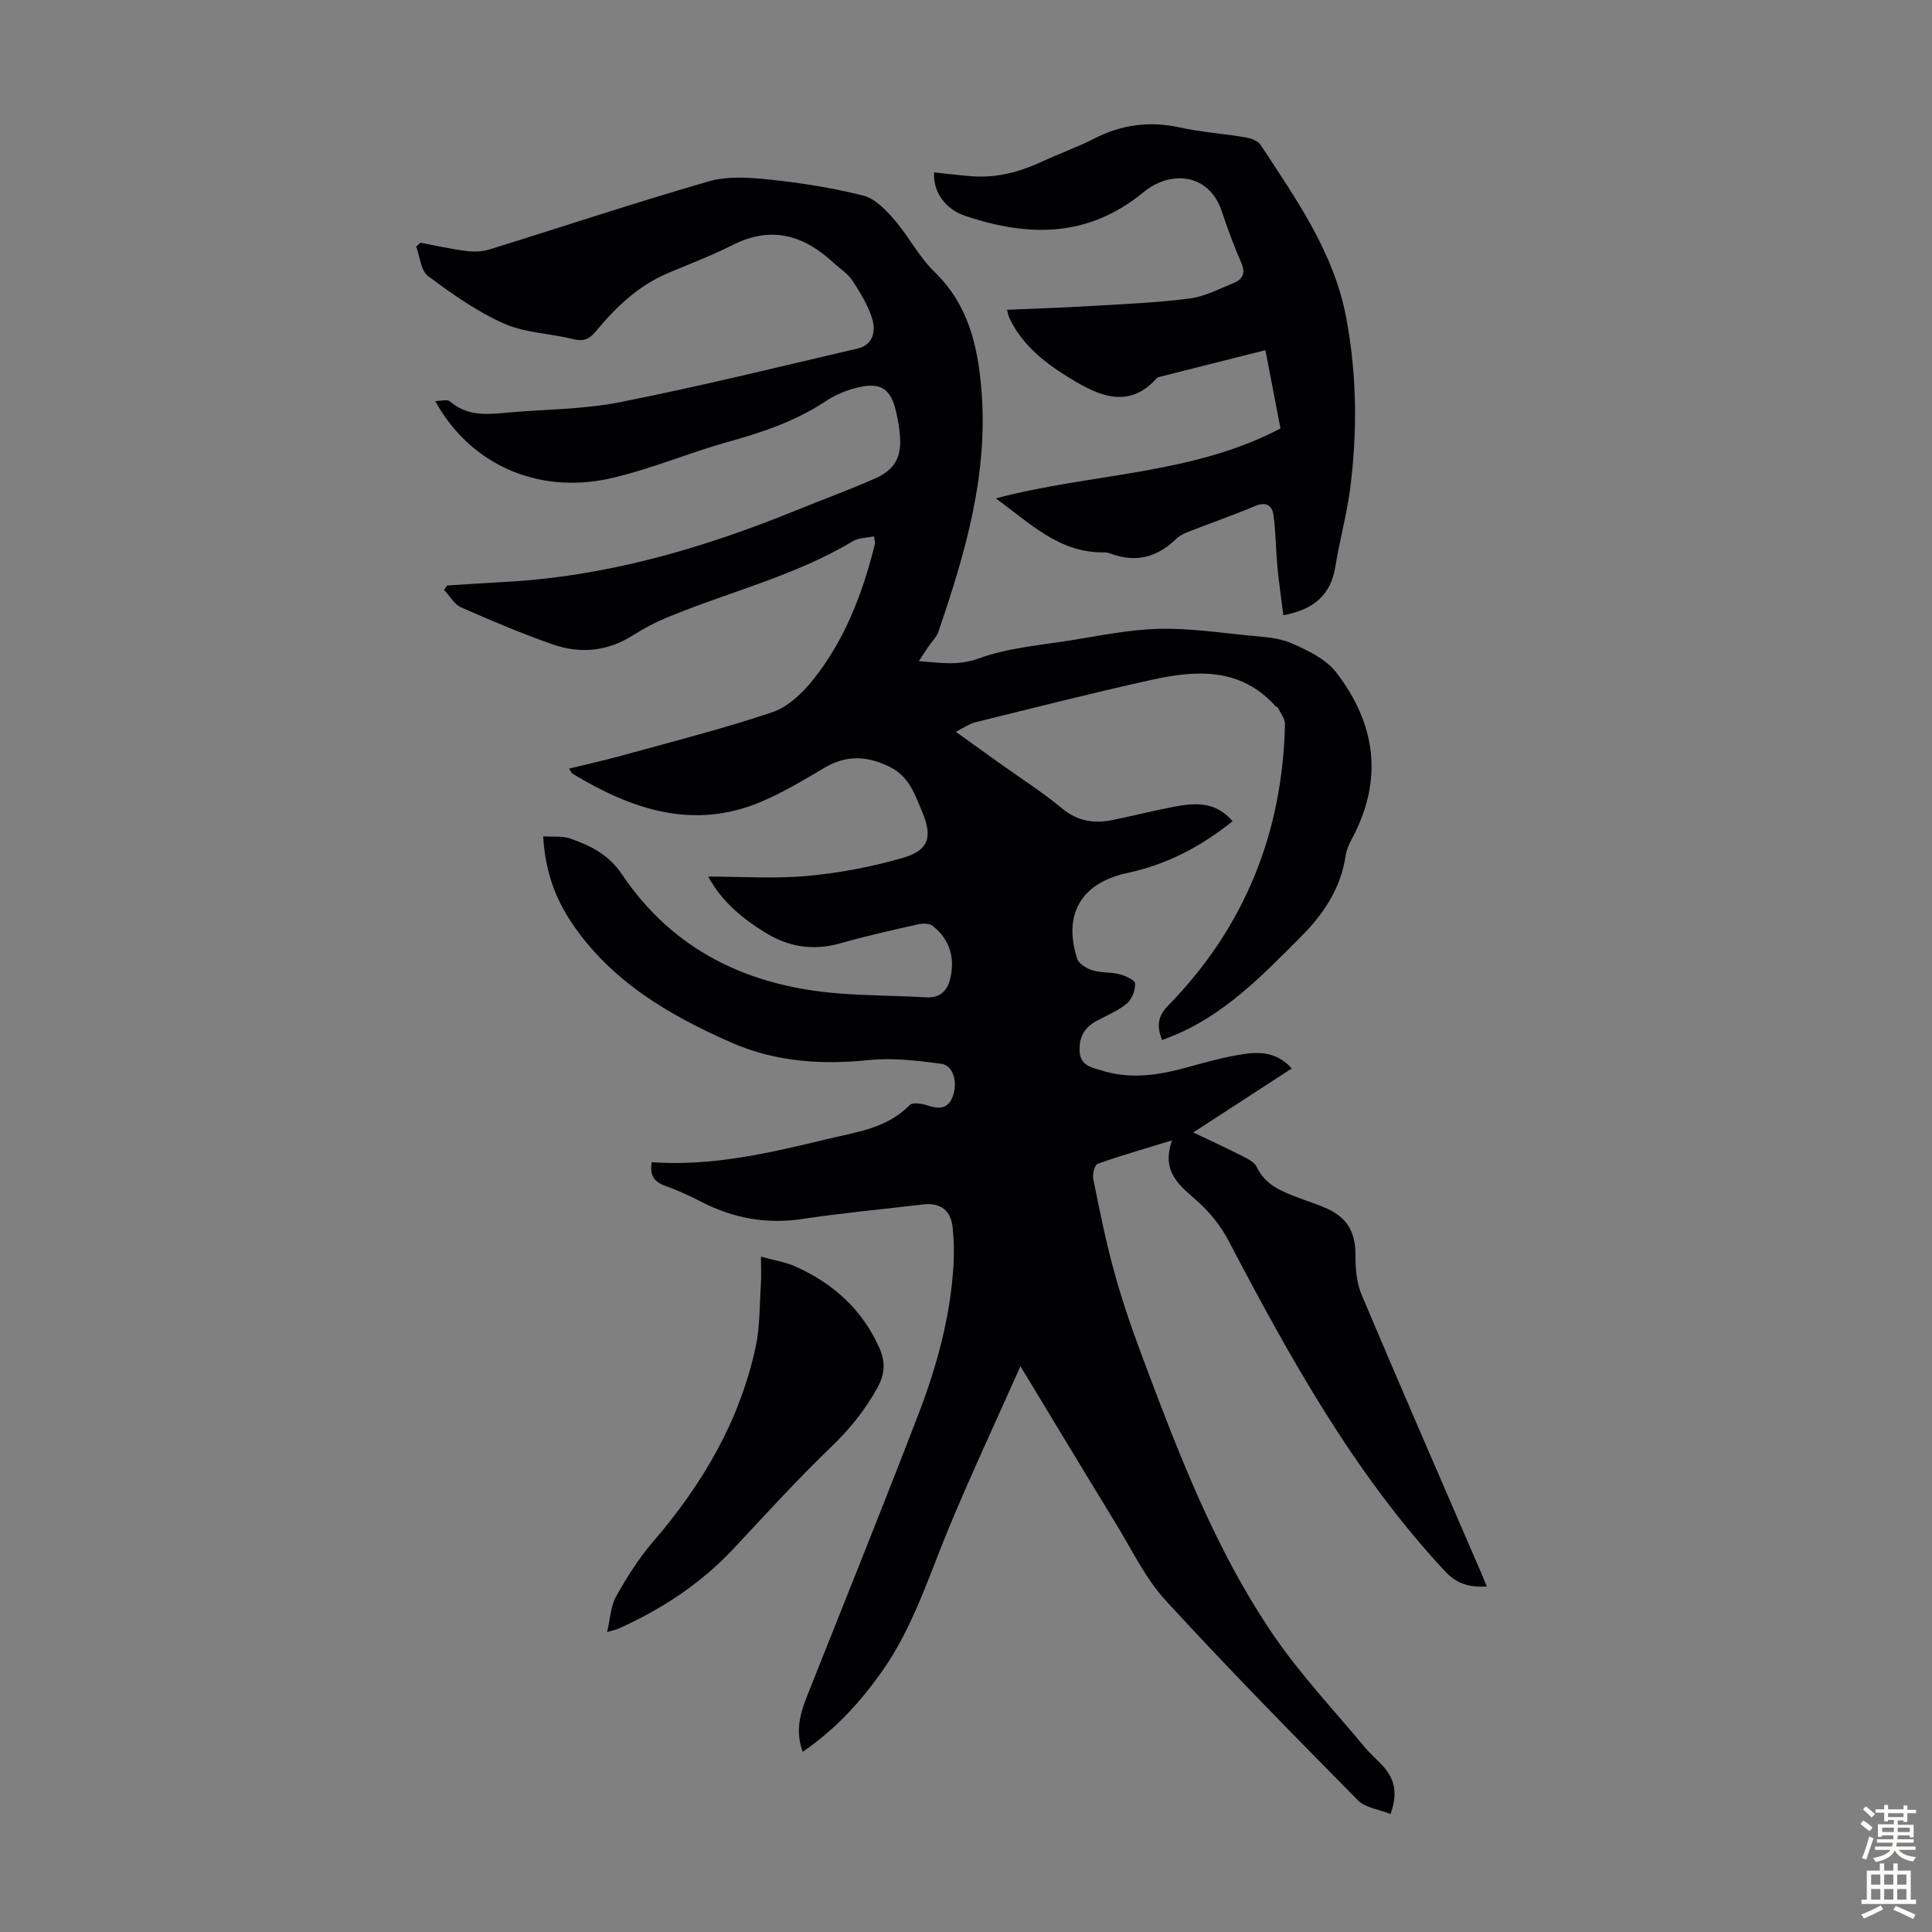 <svg enable-background="new 0 0 400 400" viewBox="0 0 400 400" xmlns="http://www.w3.org/2000/svg"><rect x="0" y="0" width="400" height="400" fill="#808080" stroke="none"/><g fill="#010104"><path d="m166.19 362.69c-1.85-5.07-.07-9.08 1.54-13.13 7.5-18.89 15.11-37.74 22.4-56.71 3.78-9.82 6.58-19.97 7.26-30.56.17-2.67.12-5.38-.14-8.04-.37-3.71-2.56-5.31-6.18-4.88-8.31.98-16.65 1.76-24.92 3-7.39 1.11-14.21-.11-20.79-3.47-2.48-1.27-5.02-2.46-7.64-3.39-2.31-.82-3.25-2.19-2.78-4.89 12.38.9 24.36-1.89 36.29-4.78 6-1.45 12.39-2.18 17.11-7.05.58-.6 2.47-.32 3.59.05 2.3.76 4.27.88 5.28-1.72 1.18-3.01.16-6.55-2.34-6.88-4.92-.64-10-1.27-14.89-.77-9.89 1.02-19.42.4-28.59-3.63-12.95-5.69-24.94-12.73-33.06-24.83-3.48-5.18-5.49-10.93-5.87-17.85 2.02.13 3.95-.12 5.6.45 4.19 1.46 7.96 3.32 10.7 7.4 10.71 15.94 26.38 23.25 45.11 24.69 5.91.45 11.85.43 17.76.79 3.32.21 4.69-1.68 5.23-4.43.82-4.18-.44-7.77-3.8-10.4-.68-.53-2.06-.49-3.02-.28-5.34 1.21-10.7 2.39-15.96 3.9-5.65 1.62-10.8.81-15.73-2.25-4.69-2.91-8.87-6.32-11.72-11.54 7.06 0 13.86.48 20.56-.14 6.62-.61 13.28-1.88 19.67-3.72 5.46-1.57 6.26-4.34 4.06-9.57-1.5-3.57-2.67-7.26-6.64-9.25-4.7-2.35-9.06-2.55-13.66.19-4.22 2.51-8.47 5.05-12.97 6.97-14.12 6-26.86 1.6-39.08-5.76-.24-.14-.35-.49-.75-1.08 3.86-.95 7.54-1.75 11.16-2.76 10.34-2.86 20.76-5.49 30.91-8.91 3.23-1.09 6.24-3.95 8.45-6.72 6.59-8.26 10.3-17.97 12.81-28.16.07-.29-.07-.64-.19-1.54-1.54.33-3.19.29-4.39 1.01-12.1 7.26-25.83 10.52-38.69 15.89-2.34.98-4.62 2.18-6.76 3.55-5.3 3.39-10.98 3.93-16.73 1.91-6.41-2.25-12.7-4.9-18.92-7.65-1.43-.63-2.37-2.39-3.53-3.63.21-.3.41-.6.62-.9 3.95-.24 7.91-.52 11.86-.73 21.02-1.11 40.9-6.89 60.27-14.77 5.48-2.23 11.05-4.26 16.45-6.64 4.22-1.86 5.58-4.55 5.17-9.13-.14-1.56-.42-3.11-.77-4.63-1.1-4.86-3.15-6.26-8.05-5.07-2.24.55-4.52 1.48-6.43 2.75-6.24 4.15-13.14 6.49-20.29 8.48-8.27 2.29-16.24 5.75-24.58 7.6-15.02 3.32-29.01-3.08-36.08-16.05 1.22 0 2.49-.4 3.02.06 3.31 2.87 7.1 2.8 11.1 2.41 8.01-.78 16.17-.67 24.01-2.21 16.54-3.26 32.92-7.31 49.34-11.14 3.21-.75 3.77-3.63 3-6.14-.85-2.8-2.47-5.43-4.1-7.92-.95-1.45-2.57-2.46-3.89-3.68-6.15-5.7-12.86-7.73-20.83-3.72-4.38 2.21-9 3.96-13.53 5.88-6.15 2.61-10.79 7.09-14.95 12.13-1.29 1.57-2.54 2.03-4.61 1.51-4.77-1.2-9.96-1.27-14.35-3.23-5.6-2.49-10.76-6.14-15.7-9.83-1.5-1.12-1.67-4.02-2.45-6.11.29-.26.59-.53.88-.79 3.12.58 6.23 1.29 9.37 1.7 1.58.2 3.33.18 4.84-.28 15.15-4.69 30.2-9.72 45.44-14.11 3.94-1.14 8.47-.82 12.65-.38 6.51.69 13.03 1.71 19.37 3.31 2.42.61 4.65 2.94 6.41 4.97 3 3.45 5.14 7.73 8.39 10.88 6.97 6.75 8.92 15.29 9.67 24.31 1.46 17.48-3.33 33.9-8.91 50.15-.38 1.12-1.36 2.03-2.05 3.05-.6.88-1.17 1.78-1.99 3.03 4.47.34 8.12 1 12.4-.56 6.11-2.22 12.85-2.74 19.35-3.79 5.96-.96 11.95-2.19 17.95-2.34 6.19-.15 12.42.77 18.61 1.39 2.97.29 6.14.42 8.8 1.58 3.36 1.46 7.13 3.26 9.28 6.03 8.22 10.64 9.85 22.25 3.26 34.48-.58 1.07-1.1 2.25-1.28 3.44-1.02 6.81-4.51 12.07-9.33 16.9-8.09 8.11-15.99 16.34-26.95 20.65-.51.2-1.03.41-1.73.68-1.06-2.72-1.05-4.79 1.23-7.12 15.82-16.17 23.72-35.74 24.21-58.3.02-1.11-.92-2.25-1.45-3.36-.08-.17-.39-.23-.54-.39-7.23-8.02-16.4-7.46-25.65-5.41-12.21 2.7-24.34 5.79-36.48 8.78-1.2.29-2.27 1.09-4.03 1.97 3.4 2.44 6.18 4.45 8.97 6.44 4.37 3.12 8.93 6.02 13.05 9.44 3.18 2.63 6.54 3.15 10.29 2.41 4.28-.84 8.5-1.95 12.78-2.76 4.35-.82 8.68-1.19 12.21 2.98-6.56 5.28-13.66 8.99-21.78 10.72-9.51 2.03-13.37 8.5-10.39 17.75.34 1.06 1.95 2.02 3.17 2.4 1.78.55 3.78.34 5.6.81 1.22.32 3.21 1.22 3.22 1.91.04 1.41-.65 3.29-1.71 4.16-1.86 1.54-4.22 2.49-6.38 3.67-2.55 1.39-3.59 3.53-3.38 6.39.21 2.83 2.55 3.19 4.49 3.8 5.64 1.77 11.25 1.1 16.85-.41 4.2-1.14 8.41-2.36 12.69-3 3.39-.51 6.94-.3 9.88 2.99-6.74 4.38-13.33 8.65-20.4 13.25 3.67 1.75 6.89 3.22 10.04 4.83 1.16.59 2.63 1.29 3.12 2.33 1.76 3.76 5.16 5.04 8.62 6.36 1.98.76 4.03 1.38 5.95 2.26 4.36 2 5.89 5.06 5.86 9.86-.02 2.7.27 5.62 1.31 8.07 8.13 19.25 16.48 38.4 24.76 57.58.35.81.67 1.63 1.12 2.72-3.53.19-6.15-.47-8.66-3.16-18.89-20.29-32.12-44.24-44.87-68.54-1.51-2.88-3.67-5.59-6.07-7.78-3.67-3.34-7.97-6.08-5.57-12.89-5.74 1.76-10.62 3.15-15.39 4.85-.63.22-1.12 2.14-.92 3.13 1.27 6.31 2.53 12.64 4.23 18.85 1.58 5.8 3.51 11.53 5.62 17.17 7.61 20.32 15.28 40.68 27.64 58.7 5.54 8.07 12.34 15.26 18.61 22.82 1.21 1.46 2.68 2.7 3.95 4.11 2.37 2.63 3.02 5.62 1.5 9.84-2.36-.95-5.21-1.26-6.77-2.85-13.43-13.61-26.86-27.25-39.78-41.35-4.24-4.62-7.04-10.58-10.37-16.01-6.42-10.48-12.75-21.02-19.71-32.5-5.18 11.64-10.23 22.45-14.81 33.46-4.24 10.21-7.5 20.84-14.03 29.98-4.43 6.22-9.51 11.78-16.24 16.39z"/><path d="m193.4 35.69c2.76.29 5.27.61 7.8.8 5.16.4 9.96-.9 14.6-3.06 3.54-1.65 7.26-2.95 10.73-4.73 5.7-2.92 11.51-3.69 17.8-2.3 4.46.98 9.07 1.28 13.59 2.05 1.1.19 2.53.71 3.08 1.55 7.33 11.22 15.16 22.17 17.72 35.79 2.21 11.78 2.34 23.59.81 35.4-.7 5.41-2.19 10.72-3.06 16.12-.94 5.84-4.42 8.91-10.77 10.06-.4-3.25-.9-6.59-1.22-9.95-.33-3.55-.34-7.13-.8-10.66-.27-2.11-1.5-2.97-3.85-1.98-4.53 1.91-9.18 3.52-13.76 5.31-.92.36-1.88.82-2.57 1.49-3.9 3.81-8.35 4.98-13.53 3.05-.41-.15-.87-.28-1.31-.27-9.34.2-15.42-6.08-22.5-11.17 19.72-5.25 40.49-4.79 58.95-14.48-1.03-5.33-2.03-10.56-3.12-16.21-7.45 1.88-14.67 3.7-21.89 5.52-.21.05-.46.13-.6.28-5.75 6.45-11.91 3.67-17.56.26-5.23-3.15-10.23-6.9-12.97-12.74-.18-.38-.24-.82-.48-1.68 5.97-.26 11.71-.44 17.45-.79 6.8-.4 13.63-.68 20.37-1.55 3.12-.4 6.11-2 9.09-3.2 1.93-.78 2.54-2.08 1.58-4.24-1.53-3.47-2.83-7.05-4.04-10.65-2.7-8.02-10.77-8.37-16.09-3.99-11.56 9.52-23.86 9.37-36.94 5-4.31-1.45-6.76-5.06-6.51-9.03z"/><path d="m157.55 260.18c2.87.79 5.1 1.13 7.08 2.01 7.82 3.48 13.86 8.89 17.41 16.83 1.26 2.81 1.24 5.36-.35 8.24-2.56 4.66-5.75 8.6-9.6 12.3-7 6.73-13.55 13.95-20.19 21.05-6.76 7.22-14.82 12.52-23.78 16.55-.49.22-1.03.32-2.43.74.68-2.87.76-5.43 1.88-7.4 2.23-3.96 4.7-7.89 7.66-11.33 10.16-11.8 17.86-24.87 21.2-40.18.92-4.21.81-8.66 1.1-13 .11-1.64.02-3.31.02-5.81z"/></g><path d="m385.2 377.6.6-.7c.6.4 1.3.9 1.9 1.5l-.6.7c-.8-.5-1.4-1-1.9-1.5zm.3 7.1c.6-1.4 1.1-2.9 1.5-4.5.3.1.6.3.9.4-.5 1.4-1 2.9-1.5 4.4zm.2-10.1.6-.6c.7.5 1.3 1.1 1.9 1.6l-.7.7c-.6-.6-1.2-1.2-1.8-1.7zm8.4-.8h.8v.9h1.8v.7h-1.8v1.8h-.8v-.3h-1.2v.9h3.3v2.6h-.8v-.4h-2.5c0 .3 0 .6-.1.8h3.4v.7h-3.5c0 .3-.1.6-.1.8h4v.7h-3.5c.7.9 1.9 1.3 3.6 1.5-.2.2-.4.5-.6.9-1.9-.3-3.2-1.1-3.8-2.3-.5 1.1-1.8 2-3.9 2.4-.2-.3-.4-.5-.6-.8 1.9-.4 3.1-.9 3.6-1.7h-3.2v-.7h3.5c.1-.2.1-.5.2-.8h-3.3v-.7h3.4c0-.2 0-.5 0-.8h-2.4v.3h-.8v-2.6h3.3v-.9h-1.2v.3h-.8v-1.8h-1.8v-.7h1.8v-.9h.8v.9h3.2zm-4.4 5.5h2.4c0-.3 0-.6 0-.9h-2.4zm1.2-3.1h3.2v-.8h-3.2zm4.4 2.2h-2.4v.9h2.5v-.9z" fill="#fcfbfa"/><path d="m389.2 385.8h.9v1.5h1.9v-1.5h.9v1.5h2.7v6h1.1v.9h-11.3v-.9h1.1v-6h2.7zm.2 8.7.5.8c-1.2.6-2.5 1.3-4 1.9-.2-.3-.3-.6-.6-.8 1.6-.6 3-1.3 4.1-1.9zm-2-4.3h1.9v-2.1h-1.9zm0 3.1h1.9v-2.2h-1.9zm2.7-3.1h1.9v-2.1h-1.9zm0 3.1h1.9v-2.2h-1.9zm2.4 1.3c1.4.6 2.7 1.2 4.1 1.8l-.5.9c-1.5-.7-2.8-1.4-4.1-1.9zm2.2-6.5h-1.9v2.1h1.9zm-1.9 5.2h1.9v-2.2h-1.9z" fill="#fcfbfa"/></svg>